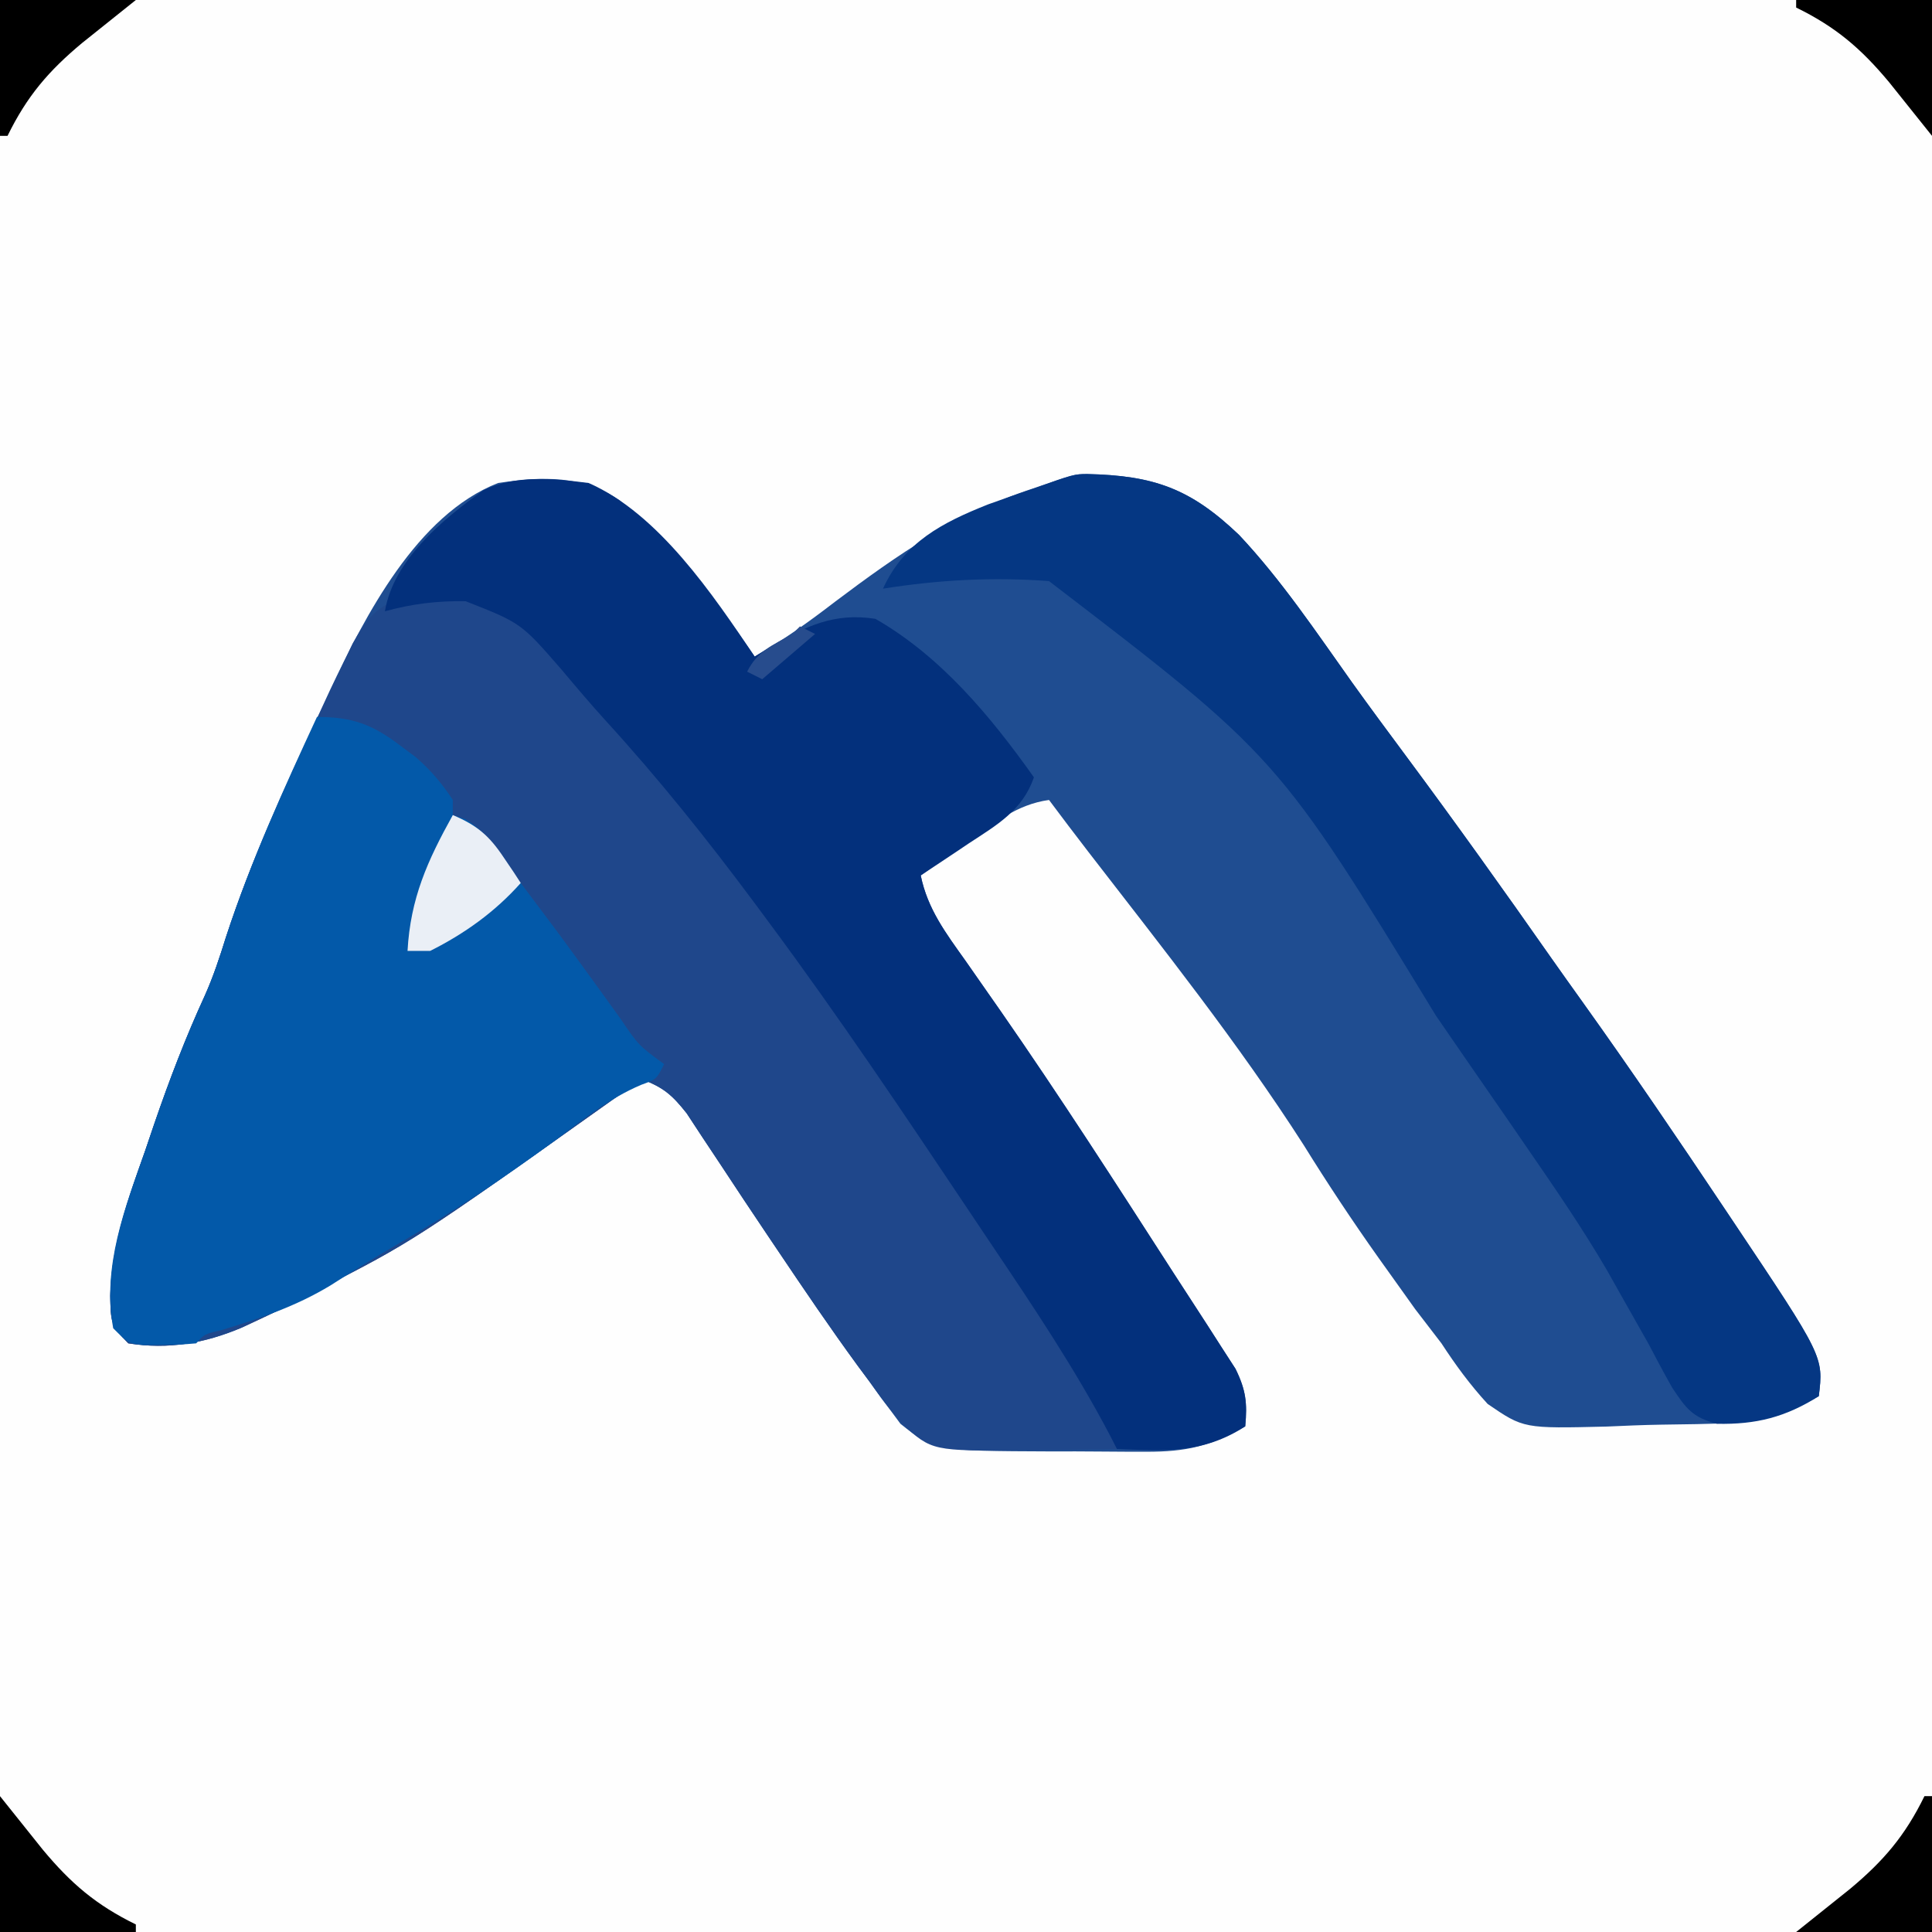 <svg xmlns="http://www.w3.org/2000/svg" width="256" height="256"><rect width="100%" height="100%" fill="#808080" stroke="none"/><path d="M0 0 C84.48 0 168.96 0 256 0 C256 84.48 256 168.96 256 256 C171.52 256 87.04 256 0 256 C0 171.52 0 87.04 0 0 Z " fill="#FEFEFE" transform="translate(0,0)"></path><path d="M0 0 C8.851 0.195 13.696 1.93 20.117 8.066 C25.747 14.056 30.359 20.961 35.114 27.643 C37.473 30.935 39.884 34.186 42.298 37.437 C48.836 46.242 55.206 55.156 61.496 64.139 C62.894 66.126 64.304 68.103 65.719 70.078 C72.128 79.043 78.316 88.149 84.438 97.312 C84.831 97.9 85.224 98.487 85.629 99.092 C97.573 116.946 97.573 116.946 96.938 122.188 C92.283 124.9 88.315 125.713 83.012 125.832 C82.265 125.852 81.518 125.871 80.748 125.891 C79.174 125.924 77.6 125.947 76.026 125.963 C73.639 126 71.261 126.106 68.877 126.213 C57.83 126.483 57.83 126.483 53.06 123.218 C50.721 120.668 48.826 118.083 46.938 115.188 C45.783 113.675 44.625 112.165 43.461 110.66 C42.405 109.195 41.355 107.725 40.312 106.25 C39.753 105.468 39.194 104.686 38.618 103.88 C35.137 98.979 31.837 93.996 28.668 88.887 C19.997 75.362 9.911 62.704 0.102 50 C-1.637 47.741 -3.359 45.473 -5.062 43.188 C-9.323 43.767 -12.414 46.311 -15.812 48.75 C-16.414 49.175 -17.016 49.599 -17.637 50.037 C-19.116 51.082 -20.59 52.134 -22.062 53.188 C-21.151 57.654 -18.725 60.843 -16.125 64.5 C-15.112 65.949 -14.101 67.398 -13.09 68.848 C-12.579 69.577 -12.069 70.307 -11.542 71.059 C-3.606 82.473 3.919 94.186 11.444 105.873 C12.39 107.339 13.34 108.803 14.294 110.264 C15.457 112.044 16.606 113.833 17.75 115.625 C18.375 116.593 19 117.561 19.645 118.559 C21.029 121.373 21.224 123.096 20.938 126.188 C16.368 128.829 13.075 129.564 7.816 129.551 C7.153 129.551 6.49 129.552 5.807 129.552 C4.413 129.55 3.019 129.54 1.625 129.524 C-0.491 129.5 -2.605 129.503 -4.721 129.51 C-20.226 129.446 -20.226 129.446 -24.749 125.844 C-25.136 125.321 -25.523 124.797 -25.922 124.258 C-26.389 123.64 -26.855 123.023 -27.336 122.387 C-27.823 121.702 -28.311 121.018 -28.812 120.312 C-29.345 119.594 -29.878 118.875 -30.427 118.135 C-34.076 113.144 -37.539 108.031 -40.988 102.902 C-41.412 102.273 -41.837 101.643 -42.273 100.995 C-44.404 97.827 -46.52 94.651 -48.614 91.459 C-49.4 90.276 -50.186 89.093 -50.973 87.91 C-51.665 86.856 -52.357 85.801 -53.071 84.715 C-54.993 82.275 -56.189 81.246 -59.062 80.188 C-60.116 80.938 -61.169 81.688 -62.254 82.461 C-89.227 101.625 -89.227 101.625 -102.062 108.188 C-102.779 108.565 -103.496 108.943 -104.234 109.332 C-106.16 110.328 -108.097 111.274 -110.062 112.188 C-111.029 112.638 -111.029 112.638 -112.016 113.098 C-116.928 115.177 -121.738 116.038 -127.062 115.188 C-129.452 112.798 -129.39 112.187 -129.453 108.91 C-129.311 102.074 -127.072 96.016 -124.812 89.625 C-124.417 88.458 -124.021 87.291 -123.613 86.088 C-121.621 80.29 -119.469 74.65 -116.907 69.081 C-115.786 66.567 -114.941 64.002 -114.125 61.375 C-110.753 51.079 -106.283 41.36 -101.688 31.562 C-101.241 30.597 -100.795 29.631 -100.336 28.635 C-95.664 18.798 -88.862 5.421 -78.062 1.188 C-72.308 0.333 -66.76 0.083 -61.875 3.562 C-55.036 9.589 -49.147 16.643 -44.062 24.188 C-40.291 22.021 -36.88 19.592 -33.438 16.938 C-25.058 10.63 -17.216 5.184 -7.18 1.914 C-1.643 0.014 -1.643 0.014 0 0 Z " fill="#1F4D91" transform="translate(144.062,62.812)"></path><path d="M0 0 C4.574 -0.333 7.48 0.237 11.207 2.969 C22.391 12.677 31.551 24.288 40.324 36.146 C41.904 38.273 43.506 40.382 45.113 42.488 C56.368 57.357 66.526 72.984 76.775 88.552 C78.424 91.051 80.083 93.543 81.742 96.035 C82.731 97.533 83.72 99.032 84.707 100.531 C85.13 101.164 85.553 101.797 85.989 102.45 C88.278 105.963 89.807 109.312 90.957 113.344 C87.77 113.402 84.582 113.438 81.395 113.469 C80.499 113.486 79.604 113.502 78.682 113.52 C66.469 113.609 66.469 113.609 62.508 110.037 C60.955 108.25 59.58 106.397 58.207 104.469 C57.674 103.75 57.141 103.031 56.592 102.291 C52.944 97.301 49.481 92.187 46.031 87.059 C45.607 86.429 45.183 85.799 44.746 85.151 C42.615 81.983 40.499 78.808 38.405 75.616 C37.619 74.433 36.833 73.249 36.047 72.066 C35.355 71.012 34.662 69.958 33.949 68.871 C32.026 66.431 30.83 65.402 27.957 64.344 C26.904 65.094 25.851 65.844 24.766 66.617 C-2.207 85.781 -2.207 85.781 -15.043 92.344 C-15.76 92.721 -16.476 93.099 -17.215 93.488 C-19.14 94.485 -21.077 95.43 -23.043 96.344 C-24.01 96.794 -24.01 96.794 -24.996 97.254 C-29.908 99.333 -34.718 100.194 -40.043 99.344 C-42.432 96.954 -42.37 96.344 -42.434 93.066 C-42.291 86.23 -40.052 80.173 -37.793 73.781 C-37.397 72.614 -37.001 71.447 -36.594 70.244 C-34.601 64.446 -32.449 58.806 -29.887 53.237 C-28.766 50.723 -27.921 48.158 -27.105 45.531 C-23.679 35.069 -19.112 25.224 -14.418 15.281 C-13.938 14.257 -13.459 13.232 -12.965 12.177 C-12.272 10.726 -12.272 10.726 -11.566 9.246 C-11.153 8.375 -10.74 7.503 -10.314 6.605 C-8.699 3.731 -7.283 1.766 -4.117 0.688 C-2.745 0.46 -1.372 0.231 0 0 Z " fill="#1F478B" transform="translate(57.043,78.656)"></path><path d="M0 0 C9.269 4.064 16.499 14.837 22 23 C22.722 22.546 23.444 22.093 24.188 21.625 C28.827 18.944 32.569 17.148 38 18 C46.69 22.984 53.288 30.945 59 39 C57.489 43.391 54.083 45.317 50.375 47.75 C49.764 48.161 49.153 48.572 48.523 48.996 C47.021 50.006 45.511 51.004 44 52 C44.912 56.466 47.337 59.656 49.938 63.312 C50.95 64.761 51.962 66.21 52.973 67.66 C53.483 68.39 53.994 69.12 54.52 69.872 C62.456 81.285 69.981 92.998 77.506 104.685 C78.453 106.152 79.402 107.616 80.357 109.077 C81.52 110.857 82.668 112.645 83.812 114.438 C84.438 115.406 85.063 116.374 85.707 117.371 C87.091 120.185 87.286 121.909 87 125 C81.397 128.634 76.407 128.251 70 128 C69.691 127.394 69.382 126.787 69.063 126.163 C64.402 117.307 58.895 109.101 53.312 100.812 C52.373 99.408 51.433 98.004 50.494 96.6 C41.812 83.632 33.119 70.655 23.812 58.125 C23.219 57.323 22.625 56.522 22.013 55.696 C15.739 47.257 9.262 39.147 2.16 31.387 C0.176 29.195 -1.725 26.952 -3.625 24.688 C-8.959 18.554 -8.959 18.554 -16.301 15.664 C-20.051 15.603 -23.383 16.004 -27 17 C-25.844 10.185 -19.387 4.848 -14 1 C-9.745 -1.127 -4.609 -0.587 0 0 Z " fill="#03307C" transform="translate(78,64)"></path><path d="M0 0 C4.686 0 7.336 0.976 11.062 3.812 C11.734 4.314 12.406 4.815 13.098 5.332 C15.086 7.075 16.558 8.786 18 11 C18 11.66 18 12.32 18 13 C18.557 13.186 19.114 13.371 19.688 13.562 C23.056 15.656 24.817 18.778 27 22 C27.867 23.172 28.743 24.339 29.625 25.5 C31.702 28.246 33.741 31.017 35.758 33.809 C36.249 34.487 36.741 35.165 37.248 35.863 C38.241 37.235 39.231 38.608 40.217 39.984 C42.62 43.525 42.62 43.525 46 46 C45 48 45 48 42.961 48.746 C38.707 50.548 35.308 53.303 31.625 56.062 C24.729 61.14 17.735 65.786 10.324 70.07 C7.434 71.748 4.628 73.513 1.812 75.312 C-2.765 78.087 -7.519 79.696 -12.629 81.238 C-14.931 81.779 -14.931 81.779 -16 83 C-17.996 83.168 -17.996 83.168 -20.438 83.188 C-21.241 83.202 -22.044 83.216 -22.871 83.23 C-25 83 -25 83 -27 81 C-28.489 72.765 -25.453 65.085 -22.75 57.438 C-22.354 56.27 -21.959 55.103 -21.551 53.9 C-19.558 48.103 -17.406 42.462 -14.844 36.893 C-13.723 34.379 -12.878 31.815 -12.062 29.188 C-8.8 19.144 -4.429 9.574 0 0 Z " fill="#0359A9" transform="translate(42,95)"></path><path d="M0 0 C8.851 0.195 13.696 1.93 20.117 8.066 C25.747 14.056 30.359 20.961 35.114 27.643 C37.473 30.935 39.884 34.186 42.298 37.437 C48.836 46.242 55.206 55.156 61.496 64.139 C62.894 66.126 64.304 68.103 65.719 70.078 C72.128 79.043 78.316 88.149 84.438 97.312 C84.831 97.9 85.224 98.487 85.629 99.092 C97.573 116.946 97.573 116.946 96.938 122.188 C92.497 124.992 88.619 125.952 83.443 125.849 C80.166 124.984 79.358 123.835 77.496 121.035 C76.421 119.126 75.383 117.195 74.375 115.25 C73.182 113.127 71.983 111.007 70.777 108.891 C70.156 107.785 69.534 106.68 68.894 105.541 C65.67 100.016 62.068 94.764 58.438 89.5 C57.72 88.456 57.003 87.412 56.264 86.336 C54.161 83.282 52.05 80.235 49.938 77.188 C48.693 75.379 47.448 73.57 46.203 71.762 C25.265 37.424 25.265 37.424 -5.062 14.188 C-12.506 13.622 -19.697 14.022 -27.062 15.188 C-24.243 9.019 -19.208 6.44 -13.129 4.02 C-11.188 3.321 -9.241 2.641 -7.285 1.984 C-1.793 0.015 -1.793 0.015 0 0 Z " fill="#053783" transform="translate(144.062,62.812)"></path><path d="M0 0 C3.22 1.362 4.817 2.725 6.75 5.625 C7.392 6.572 7.392 6.572 8.047 7.539 C8.519 8.262 8.519 8.262 9 9 C5.601 12.824 1.565 15.713 -3 18 C-3.99 18 -4.98 18 -6 18 C-5.613 11.039 -3.366 6.061 0 0 Z " fill="#EAEFF6" transform="translate(60,108)"></path><path d="M0 0 C0.33 0 0.66 0 1 0 C1 5.94 1 11.88 1 18 C-4.94 18 -10.88 18 -17 18 C-12 14 -12 14 -9.902 12.324 C-5.414 8.586 -2.572 5.251 0 0 Z " fill="#000000" transform="translate(255,238)"></path><path d="M0 0 C4 5 4 5 5.676 7.098 C9.414 11.586 12.749 14.428 18 17 C18 17.33 18 17.66 18 18 C12.06 18 6.12 18 0 18 C0 12.06 0 6.12 0 0 Z " fill="#000000" transform="translate(0,238)"></path><path d="M0 0 C5.94 0 11.88 0 18 0 C18 5.94 18 11.88 18 18 C14 13 14 13 12.324 10.902 C8.586 6.414 5.251 3.572 0 1 C0 0.67 0 0.34 0 0 Z " fill="#000000" transform="translate(238,0)"></path><path d="M0 0 C5.94 0 11.88 0 18 0 C13 4 13 4 10.902 5.676 C6.414 9.414 3.572 12.749 1 18 C0.67 18 0.34 18 0 18 C0 12.06 0 6.12 0 0 Z " fill="#000000" transform="translate(0,0)"></path><path d="M0 0 C0.66 0.33 1.32 0.66 2 1 C-1.465 3.97 -1.465 3.97 -5 7 C-5.66 6.67 -6.32 6.34 -7 6 C-5.622 3.244 -3.629 2.511 -1 1 C-0.67 0.67 -0.34 0.34 0 0 Z " fill="#274C8D" transform="translate(106,83)"></path></svg>